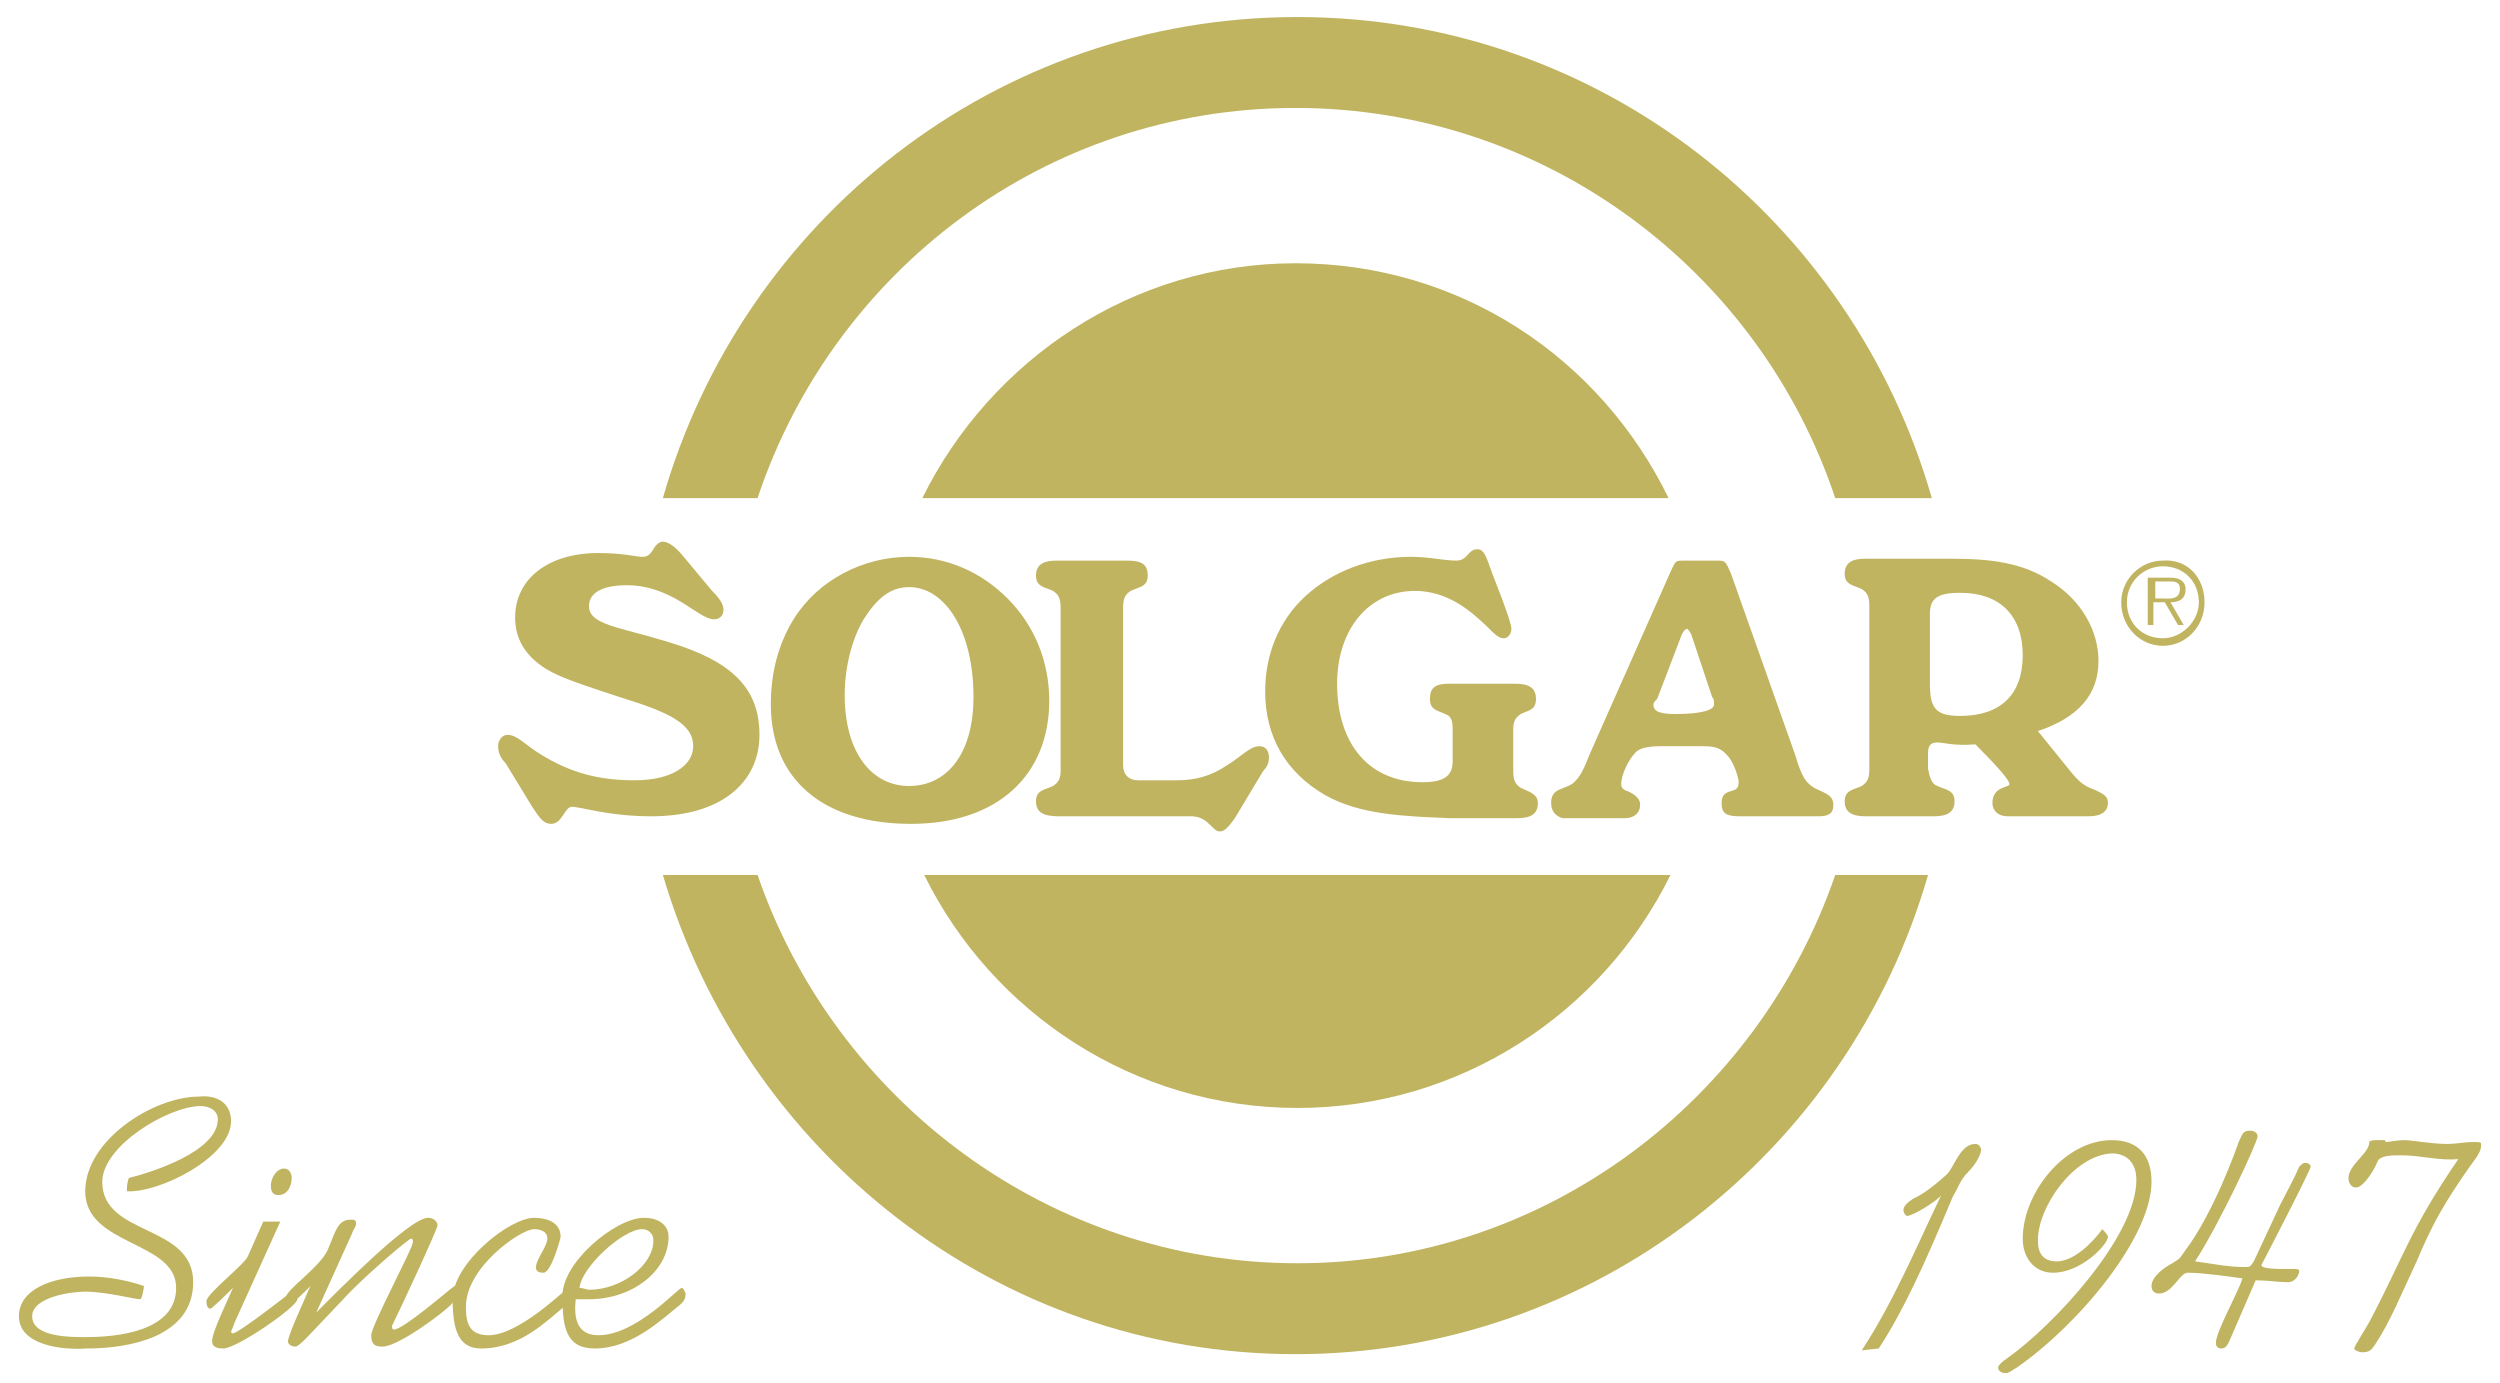 <svg xmlns="http://www.w3.org/2000/svg" xml:space="preserve" id="Layer_1" width="132" height="73" x="0" y="0" style="enable-background:new 0 0 132 73" version="1.1" viewBox="0 0 132 73"><style type="text/css">.st0{fill:#c0b460}</style><g><path d="M26.3 39.4c0-.3.2-.6.5-.6.5 0 .9.5 1.7 1 1.6 1 3.1 1.4 5 1.4 2 0 3.1-.8 3.1-1.8 0-1.2-1.3-1.8-3.9-2.6-1.8-.6-3.1-1-3.9-1.5-1.1-.7-1.6-1.6-1.6-2.7 0-2 1.7-3.4 4.4-3.4 1.3 0 2 .2 2.3.2s.4-.1.6-.4c.1-.2.3-.4.5-.4.3 0 .7.3 1.1.8l1.5 1.8c.4.4.6.7.6 1 0 .3-.2.5-.5.5-.4 0-.9-.4-1.7-.9-1-.6-1.9-.9-2.9-.9-1.3 0-2 .4-2 1.1 0 1 1.6 1.1 4.2 1.9 3.3 1 4.8 2.4 4.8 4.9s-2 4.3-5.7 4.3c-2.3 0-3.7-.5-4.2-.5-.4 0-.5.9-1.1.9-.4 0-.6-.3-1-.9l-1.4-2.3c-.3-.3-.4-.6-.4-.9M41.9 32.7c1.3-2.1 3.7-3.3 6.1-3.3 2 0 3.8.8 5.2 2.2s2.2 3.3 2.2 5.4c0 3.9-2.7 6.5-7.3 6.5-4.7 0-7.4-2.4-7.4-6.3 0-1.7.4-3.2 1.2-4.5m6.1 8.8c2 0 3.4-1.7 3.4-4.7 0-3.5-1.5-5.8-3.4-5.8-1 0-1.7.6-2.4 1.7-.6 1-1 2.5-1 4 0 3 1.4 4.8 3.4 4.8" class="st0"/><path d="M54.7 42.3c0-.6.5-.6.9-.8.3-.2.4-.4.4-.8v-8.6c0-.5-.1-.7-.4-.9-.4-.2-.9-.2-.9-.8 0-.6.4-.8 1.1-.8h3.7c.8 0 1.1.2 1.1.8 0 .6-.5.6-.9.8-.3.2-.4.4-.4.9v8.3c0 .5.3.8.8.8h2c1 0 1.8-.2 2.7-.8.8-.5 1.2-1 1.7-1 .3 0 .5.2.5.6 0 .3-.1.5-.3.7l-1.5 2.5c-.3.4-.5.7-.8.7-.4 0-.6-.8-1.5-.8h-7c-.8 0-1.2-.2-1.2-.8M70 42c-2.1-1.2-3.2-3.1-3.2-5.5 0-1.9.7-3.7 2.1-5s3.4-2.1 5.6-2.1c1 0 1.7.2 2.4.2.6 0 .6-.6 1.1-.6.4 0 .5.5.8 1.3l.5 1.3c.3.8.5 1.4.5 1.6 0 .3-.2.5-.4.5-.4 0-.7-.5-1.3-1-1.1-1-2.2-1.5-3.4-1.5-2.4 0-4.1 2-4.1 4.9 0 3.2 1.7 5.2 4.5 5.2 1.1 0 1.6-.3 1.6-1.1v-1.7c0-.5-.1-.7-.4-.8-.4-.2-.8-.2-.8-.8s.3-.8 1-.8H80c.7 0 1.1.2 1.1.8s-.4.6-.8.8c-.3.2-.4.4-.4.8v2.2c0 .5.1.7.4.9.4.2.9.3.9.8 0 .6-.4.8-1.1.8h-3.5C74 43.1 71.8 43 70 42M81.9 42.4c0-.7.5-.7.9-.9.5-.2.8-.8 1.1-1.6l4.3-9.7c.3-.6.2-.6.8-.6h1.6c.5 0 .5 0 .8.7l3.4 9.6c.3 1 .5 1.5 1.2 1.8.4.2.8.3.8.8s-.3.6-.8.6h-4.1c-.7 0-1-.1-1-.7 0-.3.1-.5.4-.6s.5-.1.5-.5c0-.2-.2-.9-.5-1.3-.4-.5-.7-.6-1.4-.6h-2.2c-.7 0-1.2.1-1.4.4-.3.3-.7 1.1-.7 1.6 0 .2.1.3.4.4.4.2.6.4.6.7 0 .4-.3.7-.8.7h-3.3c-.3-.1-.6-.3-.6-.8m5.4-5.2c0 .4.4.5 1.2.5 1.3 0 2-.2 2-.5 0-.2 0-.3-.1-.4l-1.1-3.3c-.1-.2-.2-.3-.2-.3-.1 0-.2.1-.3.3l-1.3 3.4c-.1.1-.2.2-.2.3M102.3 41.5c.4.2.9.2.9.8s-.4.8-1.1.8h-3.6c-.7 0-1.1-.2-1.1-.8s.5-.6.9-.8c.3-.2.4-.4.4-.9V32c0-.5-.1-.7-.4-.9-.4-.2-.9-.2-.9-.8 0-.6.4-.8 1.1-.8h4.5c2.1 0 3.8.2 5.3 1.2 1.6 1 2.5 2.6 2.5 4.2 0 1.8-1.1 3-3.2 3.7l1.7 2.1c.4.5.7.8 1.3 1 .4.2.7.3.7.7s-.3.7-1 .7H106c-.5 0-.8-.3-.8-.7 0-.9.9-.8.9-1s-.6-.9-1.8-2.1c-1.1.1-1.7-.1-2-.1-.4 0-.5.2-.5.6v.8c.1.5.2.8.5.9m1.2-3.7c2.1 0 3.3-1.1 3.3-3.2s-1.2-3.3-3.3-3.3c-1.2 0-1.6.3-1.6 1.1v3.7c0 1.3.3 1.7 1.6 1.7M48.8 46.2c3.6 7.3 11.1 12.3 19.7 12.3s16.1-5 19.7-12.3H48.8zM88.1 26.3c-3.6-7.4-11-12.4-19.7-12.4-8.6 0-16.1 5.1-19.7 12.4h39.4z" class="st0"/><path d="M96.9 26.3c-4-12-15.3-20.6-28.5-20.6S44 14.3 40 26.3h-5C39.2 11.6 52.6.9 68.5.9S97.8 11.6 102 26.3h-5.1zM96.9 46.2c-4.1 11.9-15.3 20.5-28.4 20.5S44.1 58.1 40 46.2h-5c4.3 14.6 17.6 25.3 33.4 25.3s29.2-10.7 33.4-25.3h-4.9zM12.2 59.2c0 1.9-3.8 3.8-5.5 3.7 0-.2 0-.4.1-.7 1.2-.3 4.7-1.4 4.7-3.1 0-.5-.5-.7-.9-.7-1.7 0-5.2 2.1-5.2 4 0 2.9 4.8 2.2 4.8 5.3 0 2.9-3.4 3.5-5.6 3.5-1.4.1-3.6-.2-3.6-1.7 0-1.4 1.7-2.1 3.7-2.1 1 0 2 .2 2.9.5 0 .1-.1.7-.2.7-.3 0-1.8-.4-2.9-.4-.8 0-2.8.3-2.8 1.3 0 1.1 2 1.1 2.8 1.1 1.7 0 4.8-.3 4.8-2.6 0-2.5-4.8-2.2-4.8-5.1 0-2.7 3.6-5 6-5 .9-.1 1.7.3 1.7 1.3M14.8 64.5l-2.4 5.3c-.1.3-.2.5-.2.5s0 .1.1.1c.3 0 3.1-2.2 3.1-2.2l.2-.1c.1 0 .1.3.1.5 0 .4-3.2 2.6-3.9 2.6-.4 0-.6-.1-.6-.4 0-.5.9-2.3 1.1-2.8-.2.2-1.1 1.1-1.2 1.1-.1 0-.2-.1-.2-.4 0-.4 2.1-2 2.2-2.4l.8-1.8h.9zm-.5-1.9c0-.4.3-.9.7-.9.3 0 .4.3.4.5 0 .4-.2.9-.7.9-.3 0-.4-.2-.4-.5" class="st0"/><path d="M16.7 69.3c.9-.9 4.9-5 5.9-5 .3 0 .5.2.5.4s-2 4.5-2.4 5.3c0 .1 0 .2.1.2.5 0 2.9-2.1 3.2-2.3 0 0 .1 0 .1.2 0 .3 0 .5-.3.8-.5.5-2.8 2.2-3.6 2.2-.4 0-.6-.1-.6-.6s2.2-4.6 2.2-4.9c0-.1 0-.2-.1-.2s-1.9 1.5-3.2 2.8l-1.8 1.9c-.3.3-.9 1-1.1 1-.2 0-.4-.1-.4-.3.1-.5.8-2 1.1-2.7l.1-.2s-1 1-1.1 1-.2-.1-.2-.4c0-.4 1.8-1.6 2.2-2.5s.5-1.6 1.2-1.6c.2 0 .3 0 .3.2s-.2.4-.2.5l-1.9 4.2z" class="st0"/><path d="M28.2 64.3c.6 0 1.4.2 1.4 1 0 .1-.5 1.9-.9 1.9s-.4-.2-.4-.3c0-.4.6-1.1.6-1.5s-.4-.5-.7-.5c-.7 0-3.6 2-3.6 4.1 0 .9.2 1.5 1.2 1.5 1.6 0 4-2.4 4.1-2.4.2 0 .2.3.2.3 0 .2 0 .3-.2.5-1 .8-2.4 2.3-4.5 2.3-1.2 0-1.5-1-1.5-2.6 0-1.9 3-4.3 4.3-4.3" class="st0"/><path d="M34 64.3c.8 0 1.3.4 1.3 1 0 1.8-1.9 3.3-4.2 3.3h-.7c-.1.9 0 1.9 1.2 1.9 2 0 4.2-2.5 4.4-2.5.1 0 .2.3.2.3 0 .3-.1.4-.3.6-.9.7-2.5 2.3-4.5 2.3-1.5 0-1.7-1.1-1.7-2.7-.1-1.8 2.8-4.2 4.3-4.2m-.1.6c-1 0-3.2 2-3.3 3.1.2 0 .4.1.5.1 1.7 0 3.4-1.3 3.4-2.6 0-.4-.3-.6-.6-.6M98.3 71.3c1.7-2.6 2.9-5.5 4.2-8.2-.2.3-1.5 1.1-1.8 1.1-.1 0-.2-.2-.2-.3 0-.2.2-.4.5-.6.2-.1.7-.3 1.8-1.3.4-.4.7-1.6 1.5-1.6.2 0 .3.2.3.3 0 .2-.2.7-.7 1.2-.4.4-.5.8-.8 1.3-1.5 3.6-2.6 6-3.9 8l-.9.1zM107.6 65.5c0 .7.3 1.1 1 1.1.9 0 1.9-1 2.4-1.7.1.1.3.3.3.4 0 .4-1.4 1.9-2.9 1.9-1 0-1.6-.8-1.6-1.8 0-2.4 2.2-5.2 4.7-5.2 1.4 0 2.1.8 2.1 2.2 0 2.9-3.8 7.5-7.1 9.8-.2.1-.4.3-.6.3s-.4-.1-.4-.3c0-.1.2-.3.5-.5 2.4-1.7 6.8-6.4 6.8-9.4 0-.9-.5-1.4-1.3-1.4-2 .1-3.9 2.8-3.9 4.6M120.4 63.6c.3-.6.7-1.3 1-2 .1-.1.2-.2.3-.2.2 0 .3.1.3.2 0 .2-2.6 5.2-2.6 5.2 0 .2.9.2 1 .2h.7c.1 0 .3 0 .3.1 0 .2-.2.6-.6.6-.5 0-1.1-.1-1.7-.1l-1.3 3c-.1.2-.2.6-.5.6-.2 0-.3-.1-.3-.3 0-.6 1.2-2.7 1.4-3.4-.7-.1-2.1-.3-2.9-.3-.4 0-.8 1.1-1.5 1.1-.2 0-.4-.1-.4-.4 0-.5.7-1 1.1-1.2.5-.3.4-.3.7-.7 1.5-2 2.7-5.4 2.8-5.7.2-.4.2-.6.6-.6.2 0 .4.1.4.3 0 .3-2 4.6-3.3 6.6.8.1 1.7.3 2.6.3.3 0 .3 0 .5-.3l1.4-3zM124 62.2c0-.7 1.1-1.3 1.1-1.9 0-.1.3-.1.4-.1h.4c.1 0 0 .1.1.1s.5-.1 1-.1c.3 0 1.4.2 2.2.2.5 0 .9-.1 1.4-.1.3 0 .4 0 .4.1 0 .3 0 .4-.6 1.2-1.4 2-2 3.1-2.8 5-.8 1.7-1.4 3.2-2.2 4.4-.2.3-.3.4-.7.4-.1 0-.4-.1-.4-.2s.7-1.2.8-1.4c1.8-3.4 2.1-4.8 4.7-8.6-1 .1-2-.2-3-.2-.4 0-.7 0-1 .1-.2.1-.2.1-.3.3-.1.3-.7 1.3-1.1 1.3-.3 0-.4-.3-.4-.5M116.4 31.8c0 1.3-1 2.3-2.2 2.3s-2.2-1-2.2-2.3c0-1.2 1-2.2 2.2-2.2 1.3-.1 2.2.9 2.2 2.2m-4.1 0c0 1.1.8 1.9 1.9 1.9 1 0 1.9-.9 1.9-1.9 0-1.1-.8-1.9-1.9-1.9-1 0-1.9.8-1.9 1.9m3 1.2h-.3l-.7-1.2h-.6V33h-.3v-2.5h1.1c.2 0 .4 0 .6.1s.3.3.3.5c0 .5-.3.7-.8.7l.7 1.2zm-1.1-1.4c.3 0 .9.1.9-.5 0-.4-.3-.4-.6-.4h-.7v.9h.4z" class="st0"/></g></svg>